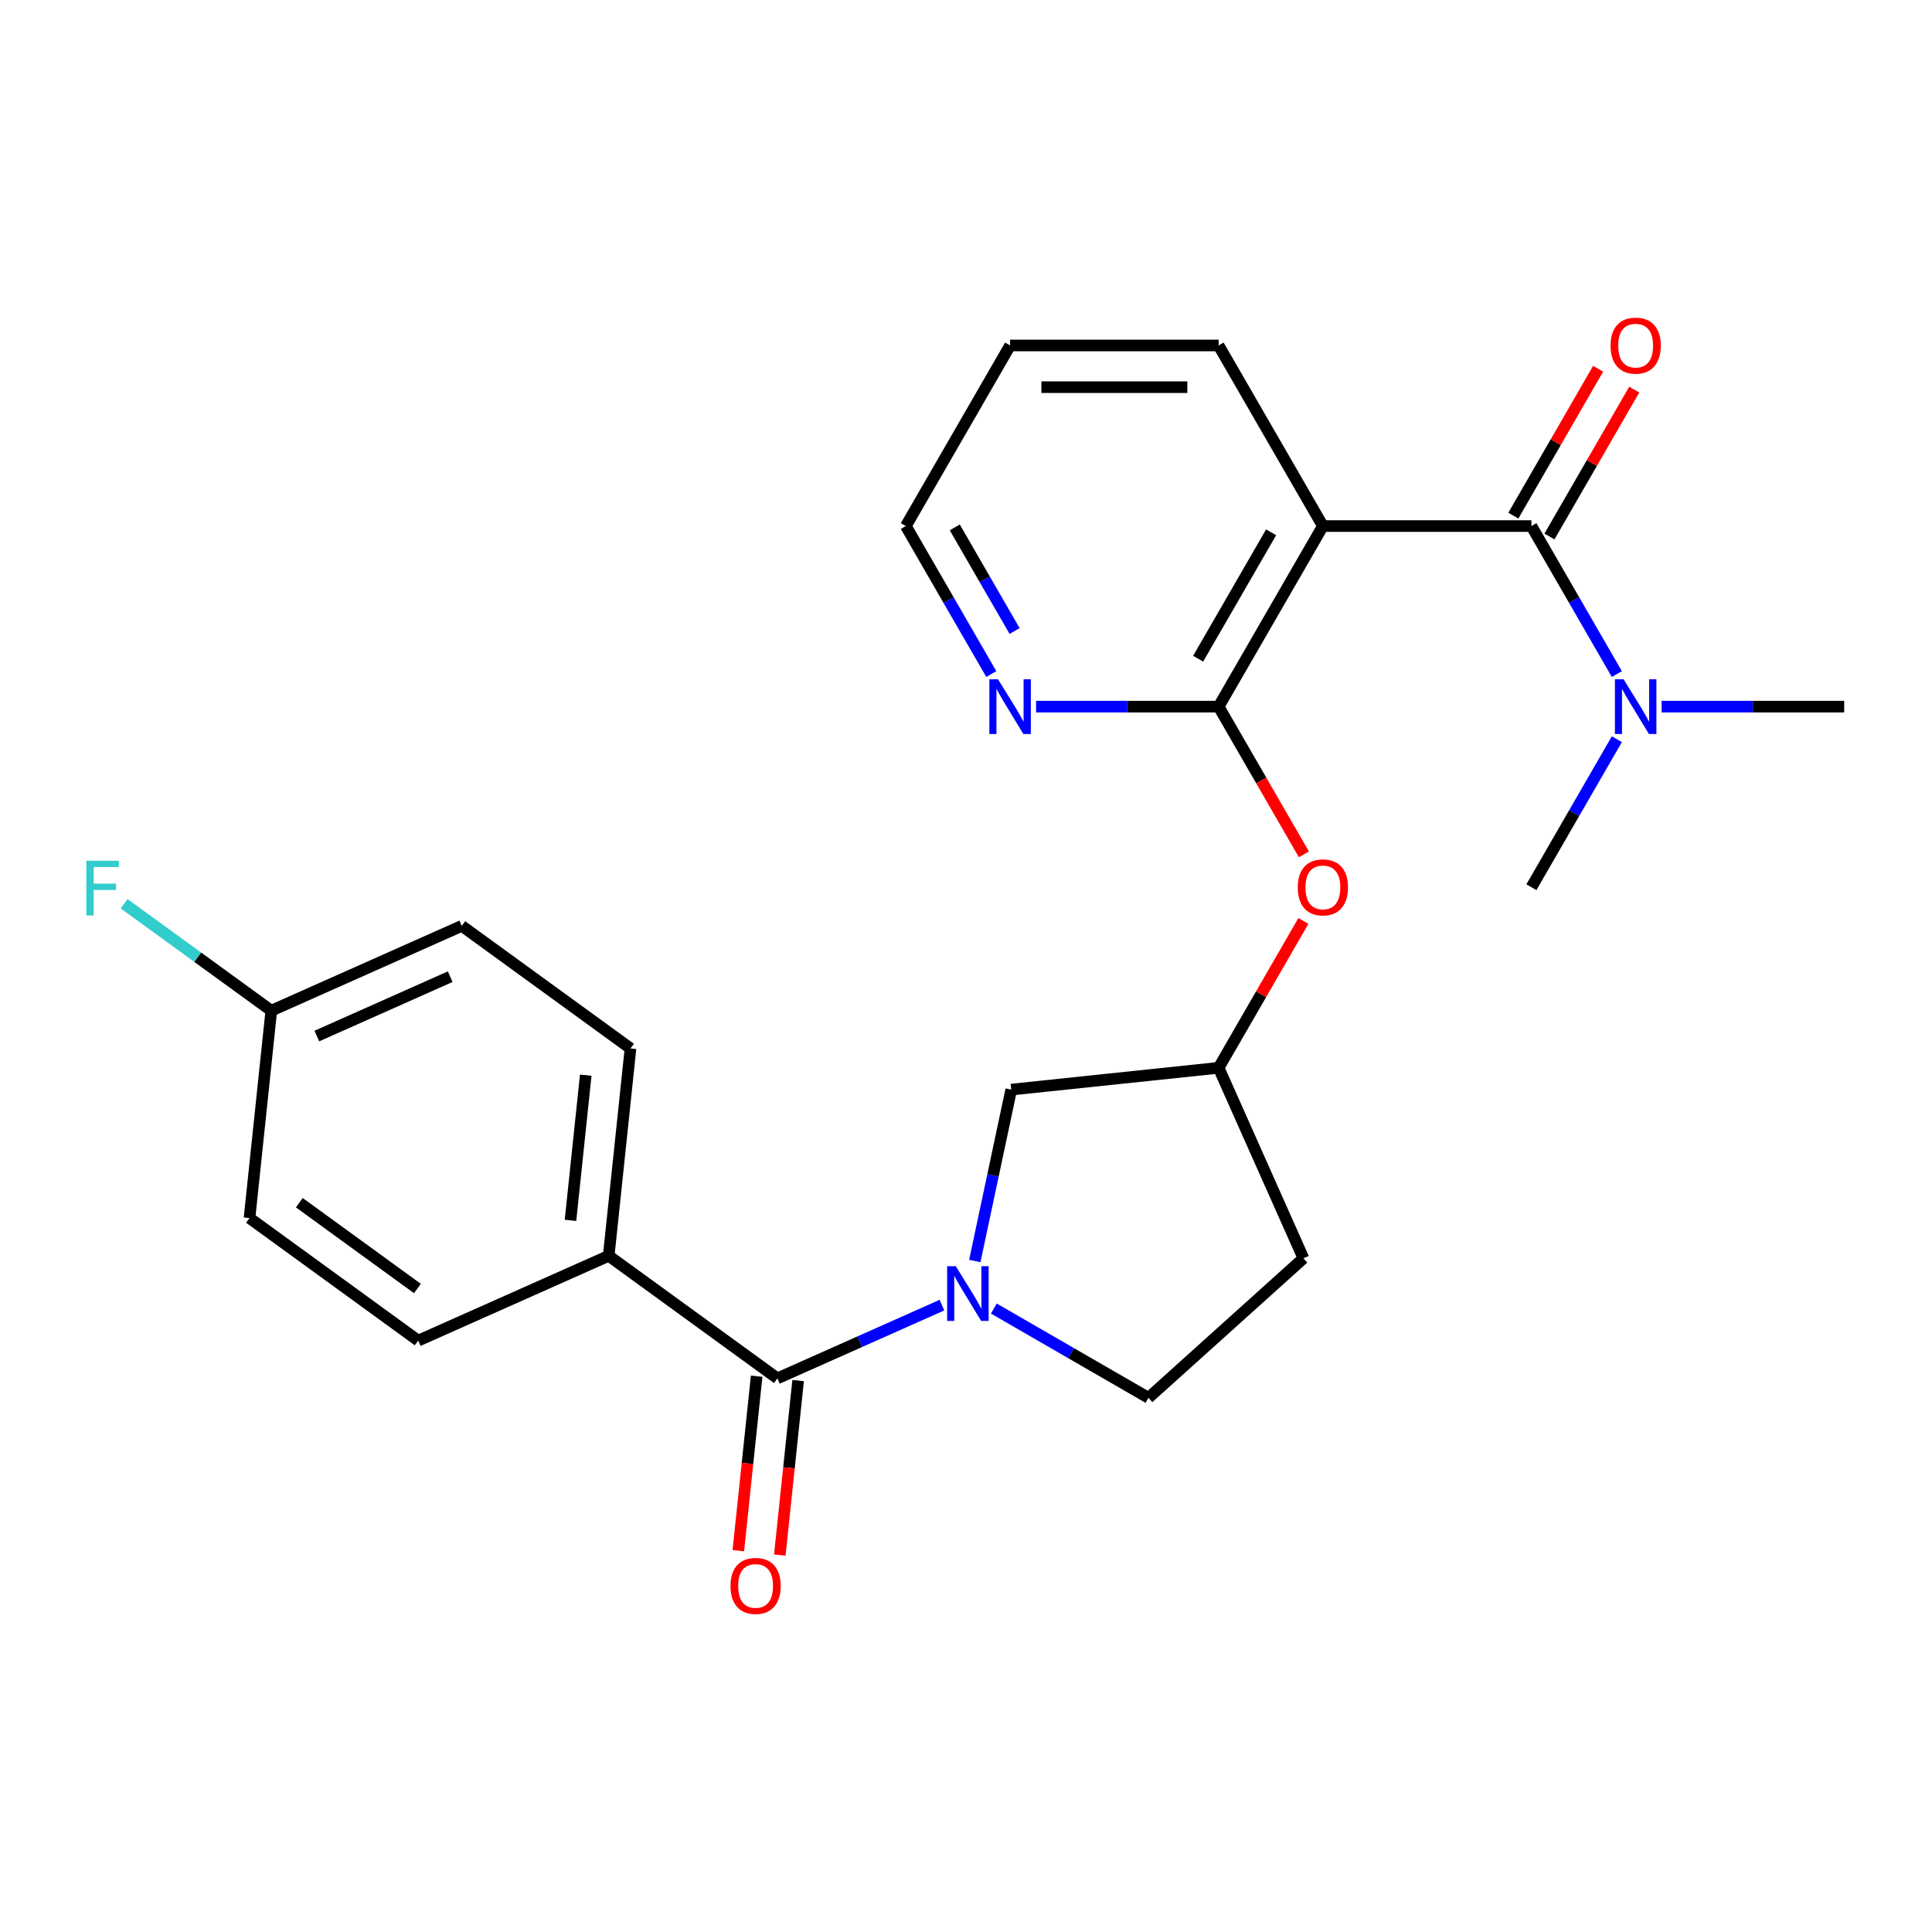 <?xml version='1.0' encoding='iso-8859-1'?>
<svg version='1.1' baseProfile='full'
              xmlns='http://www.w3.org/2000/svg'
                      xmlns:rdkit='http://www.rdkit.org/xml'
                      xmlns:xlink='http://www.w3.org/1999/xlink'
                  xml:space='preserve'
width='1000px' height='1000px' viewBox='0 0 1000 1000'>
<!-- END OF HEADER -->
<rect style='opacity:1.0;fill:#FFFFFF;stroke:none' width='1000' height='1000' x='0' y='0'> </rect>
<path class='bond-1' d='M 684.72,272.284 L 792.65,272.284' style='fill:none;fill-rule:evenodd;stroke:#000000;stroke-width:6px;stroke-linecap:butt;stroke-linejoin:miter;stroke-opacity:1' />
<path class='bond-2' d='M 684.72,272.284 L 630.755,365.754' style='fill:none;fill-rule:evenodd;stroke:#000000;stroke-width:6px;stroke-linecap:butt;stroke-linejoin:miter;stroke-opacity:1' />
<path class='bond-2' d='M 657.932,275.512 L 620.156,340.941' style='fill:none;fill-rule:evenodd;stroke:#000000;stroke-width:6px;stroke-linecap:butt;stroke-linejoin:miter;stroke-opacity:1' />
<path class='bond-17' d='M 684.72,272.284 L 630.755,178.814' style='fill:none;fill-rule:evenodd;stroke:#000000;stroke-width:6px;stroke-linecap:butt;stroke-linejoin:miter;stroke-opacity:1' />
<path class='bond-0' d='M 504.56,652.69 L 513.988,608.333' style='fill:none;fill-rule:evenodd;stroke:#0000FF;stroke-width:6px;stroke-linecap:butt;stroke-linejoin:miter;stroke-opacity:1' />
<path class='bond-0' d='M 513.988,608.333 L 523.416,563.977' style='fill:none;fill-rule:evenodd;stroke:#000000;stroke-width:6px;stroke-linecap:butt;stroke-linejoin:miter;stroke-opacity:1' />
<path class='bond-3' d='M 487.538,675.531 L 444.958,694.489' style='fill:none;fill-rule:evenodd;stroke:#0000FF;stroke-width:6px;stroke-linecap:butt;stroke-linejoin:miter;stroke-opacity:1' />
<path class='bond-3' d='M 444.958,694.489 L 402.378,713.447' style='fill:none;fill-rule:evenodd;stroke:#000000;stroke-width:6px;stroke-linecap:butt;stroke-linejoin:miter;stroke-opacity:1' />
<path class='bond-26' d='M 514.415,677.307 L 554.431,700.41' style='fill:none;fill-rule:evenodd;stroke:#0000FF;stroke-width:6px;stroke-linecap:butt;stroke-linejoin:miter;stroke-opacity:1' />
<path class='bond-26' d='M 554.431,700.41 L 594.447,723.513' style='fill:none;fill-rule:evenodd;stroke:#000000;stroke-width:6px;stroke-linecap:butt;stroke-linejoin:miter;stroke-opacity:1' />
<path class='bond-7' d='M 792.65,272.284 L 814.766,310.59' style='fill:none;fill-rule:evenodd;stroke:#000000;stroke-width:6px;stroke-linecap:butt;stroke-linejoin:miter;stroke-opacity:1' />
<path class='bond-7' d='M 814.766,310.59 L 836.882,348.896' style='fill:none;fill-rule:evenodd;stroke:#0000FF;stroke-width:6px;stroke-linecap:butt;stroke-linejoin:miter;stroke-opacity:1' />
<path class='bond-10' d='M 801.997,277.681 L 823.94,239.675' style='fill:none;fill-rule:evenodd;stroke:#000000;stroke-width:6px;stroke-linecap:butt;stroke-linejoin:miter;stroke-opacity:1' />
<path class='bond-10' d='M 823.94,239.675 L 845.883,201.669' style='fill:none;fill-rule:evenodd;stroke:#FF0000;stroke-width:6px;stroke-linecap:butt;stroke-linejoin:miter;stroke-opacity:1' />
<path class='bond-10' d='M 783.303,266.888 L 805.246,228.882' style='fill:none;fill-rule:evenodd;stroke:#000000;stroke-width:6px;stroke-linecap:butt;stroke-linejoin:miter;stroke-opacity:1' />
<path class='bond-10' d='M 805.246,228.882 L 827.189,190.876' style='fill:none;fill-rule:evenodd;stroke:#FF0000;stroke-width:6px;stroke-linecap:butt;stroke-linejoin:miter;stroke-opacity:1' />
<path class='bond-4' d='M 630.755,365.754 L 652.825,403.98' style='fill:none;fill-rule:evenodd;stroke:#000000;stroke-width:6px;stroke-linecap:butt;stroke-linejoin:miter;stroke-opacity:1' />
<path class='bond-4' d='M 652.825,403.98 L 674.895,442.206' style='fill:none;fill-rule:evenodd;stroke:#FF0000;stroke-width:6px;stroke-linecap:butt;stroke-linejoin:miter;stroke-opacity:1' />
<path class='bond-5' d='M 630.755,365.754 L 583.509,365.754' style='fill:none;fill-rule:evenodd;stroke:#000000;stroke-width:6px;stroke-linecap:butt;stroke-linejoin:miter;stroke-opacity:1' />
<path class='bond-5' d='M 583.509,365.754 L 536.263,365.754' style='fill:none;fill-rule:evenodd;stroke:#0000FF;stroke-width:6px;stroke-linecap:butt;stroke-linejoin:miter;stroke-opacity:1' />
<path class='bond-8' d='M 402.378,713.447 L 315.06,650.007' style='fill:none;fill-rule:evenodd;stroke:#000000;stroke-width:6px;stroke-linecap:butt;stroke-linejoin:miter;stroke-opacity:1' />
<path class='bond-11' d='M 391.644,712.319 L 386.897,757.479' style='fill:none;fill-rule:evenodd;stroke:#000000;stroke-width:6px;stroke-linecap:butt;stroke-linejoin:miter;stroke-opacity:1' />
<path class='bond-11' d='M 386.897,757.479 L 382.151,802.64' style='fill:none;fill-rule:evenodd;stroke:#FF0000;stroke-width:6px;stroke-linecap:butt;stroke-linejoin:miter;stroke-opacity:1' />
<path class='bond-11' d='M 413.111,714.575 L 408.365,759.736' style='fill:none;fill-rule:evenodd;stroke:#000000;stroke-width:6px;stroke-linecap:butt;stroke-linejoin:miter;stroke-opacity:1' />
<path class='bond-11' d='M 408.365,759.736 L 403.618,804.896' style='fill:none;fill-rule:evenodd;stroke:#FF0000;stroke-width:6px;stroke-linecap:butt;stroke-linejoin:miter;stroke-opacity:1' />
<path class='bond-12' d='M 674.641,476.683 L 652.698,514.689' style='fill:none;fill-rule:evenodd;stroke:#FF0000;stroke-width:6px;stroke-linecap:butt;stroke-linejoin:miter;stroke-opacity:1' />
<path class='bond-12' d='M 652.698,514.689 L 630.755,552.695' style='fill:none;fill-rule:evenodd;stroke:#000000;stroke-width:6px;stroke-linecap:butt;stroke-linejoin:miter;stroke-opacity:1' />
<path class='bond-25' d='M 513.092,348.896 L 490.976,310.59' style='fill:none;fill-rule:evenodd;stroke:#0000FF;stroke-width:6px;stroke-linecap:butt;stroke-linejoin:miter;stroke-opacity:1' />
<path class='bond-25' d='M 490.976,310.59 L 468.86,272.284' style='fill:none;fill-rule:evenodd;stroke:#000000;stroke-width:6px;stroke-linecap:butt;stroke-linejoin:miter;stroke-opacity:1' />
<path class='bond-25' d='M 525.151,326.611 L 509.67,299.797' style='fill:none;fill-rule:evenodd;stroke:#0000FF;stroke-width:6px;stroke-linecap:butt;stroke-linejoin:miter;stroke-opacity:1' />
<path class='bond-25' d='M 509.67,299.797 L 494.189,272.983' style='fill:none;fill-rule:evenodd;stroke:#000000;stroke-width:6px;stroke-linecap:butt;stroke-linejoin:miter;stroke-opacity:1' />
<path class='bond-6' d='M 523.416,563.977 L 630.755,552.695' style='fill:none;fill-rule:evenodd;stroke:#000000;stroke-width:6px;stroke-linecap:butt;stroke-linejoin:miter;stroke-opacity:1' />
<path class='bond-22' d='M 860.054,365.754 L 907.3,365.754' style='fill:none;fill-rule:evenodd;stroke:#0000FF;stroke-width:6px;stroke-linecap:butt;stroke-linejoin:miter;stroke-opacity:1' />
<path class='bond-22' d='M 907.3,365.754 L 954.545,365.754' style='fill:none;fill-rule:evenodd;stroke:#000000;stroke-width:6px;stroke-linecap:butt;stroke-linejoin:miter;stroke-opacity:1' />
<path class='bond-23' d='M 836.882,382.613 L 814.766,420.919' style='fill:none;fill-rule:evenodd;stroke:#0000FF;stroke-width:6px;stroke-linecap:butt;stroke-linejoin:miter;stroke-opacity:1' />
<path class='bond-23' d='M 814.766,420.919 L 792.65,459.225' style='fill:none;fill-rule:evenodd;stroke:#000000;stroke-width:6px;stroke-linecap:butt;stroke-linejoin:miter;stroke-opacity:1' />
<path class='bond-14' d='M 315.06,650.007 L 326.342,542.669' style='fill:none;fill-rule:evenodd;stroke:#000000;stroke-width:6px;stroke-linecap:butt;stroke-linejoin:miter;stroke-opacity:1' />
<path class='bond-14' d='M 295.285,631.65 L 303.182,556.513' style='fill:none;fill-rule:evenodd;stroke:#000000;stroke-width:6px;stroke-linecap:butt;stroke-linejoin:miter;stroke-opacity:1' />
<path class='bond-15' d='M 315.06,650.007 L 216.461,693.907' style='fill:none;fill-rule:evenodd;stroke:#000000;stroke-width:6px;stroke-linecap:butt;stroke-linejoin:miter;stroke-opacity:1' />
<path class='bond-9' d='M 594.447,723.513 L 674.654,651.294' style='fill:none;fill-rule:evenodd;stroke:#000000;stroke-width:6px;stroke-linecap:butt;stroke-linejoin:miter;stroke-opacity:1' />
<path class='bond-13' d='M 630.755,552.695 L 674.654,651.294' style='fill:none;fill-rule:evenodd;stroke:#000000;stroke-width:6px;stroke-linecap:butt;stroke-linejoin:miter;stroke-opacity:1' />
<path class='bond-19' d='M 326.342,542.669 L 239.025,479.229' style='fill:none;fill-rule:evenodd;stroke:#000000;stroke-width:6px;stroke-linecap:butt;stroke-linejoin:miter;stroke-opacity:1' />
<path class='bond-18' d='M 216.461,693.907 L 129.144,630.467' style='fill:none;fill-rule:evenodd;stroke:#000000;stroke-width:6px;stroke-linecap:butt;stroke-linejoin:miter;stroke-opacity:1' />
<path class='bond-18' d='M 216.052,666.927 L 154.93,622.519' style='fill:none;fill-rule:evenodd;stroke:#000000;stroke-width:6px;stroke-linecap:butt;stroke-linejoin:miter;stroke-opacity:1' />
<path class='bond-16' d='M 140.426,523.128 L 129.144,630.467' style='fill:none;fill-rule:evenodd;stroke:#000000;stroke-width:6px;stroke-linecap:butt;stroke-linejoin:miter;stroke-opacity:1' />
<path class='bond-20' d='M 140.426,523.128 L 102.326,495.447' style='fill:none;fill-rule:evenodd;stroke:#000000;stroke-width:6px;stroke-linecap:butt;stroke-linejoin:miter;stroke-opacity:1' />
<path class='bond-20' d='M 102.326,495.447 L 64.227,467.766' style='fill:none;fill-rule:evenodd;stroke:#33CCCC;stroke-width:6px;stroke-linecap:butt;stroke-linejoin:miter;stroke-opacity:1' />
<path class='bond-27' d='M 140.426,523.128 L 239.025,479.229' style='fill:none;fill-rule:evenodd;stroke:#000000;stroke-width:6px;stroke-linecap:butt;stroke-linejoin:miter;stroke-opacity:1' />
<path class='bond-27' d='M 163.995,536.263 L 233.015,505.534' style='fill:none;fill-rule:evenodd;stroke:#000000;stroke-width:6px;stroke-linecap:butt;stroke-linejoin:miter;stroke-opacity:1' />
<path class='bond-24' d='M 630.755,178.814 L 522.825,178.814' style='fill:none;fill-rule:evenodd;stroke:#000000;stroke-width:6px;stroke-linecap:butt;stroke-linejoin:miter;stroke-opacity:1' />
<path class='bond-24' d='M 614.566,200.4 L 539.015,200.4' style='fill:none;fill-rule:evenodd;stroke:#000000;stroke-width:6px;stroke-linecap:butt;stroke-linejoin:miter;stroke-opacity:1' />
<path class='bond-21' d='M 468.86,272.284 L 522.825,178.814' style='fill:none;fill-rule:evenodd;stroke:#000000;stroke-width:6px;stroke-linecap:butt;stroke-linejoin:miter;stroke-opacity:1' />
<path  class='atom-1' d='M 494.717 655.388
L 503.997 670.388
Q 504.917 671.868, 506.397 674.548
Q 507.877 677.228, 507.957 677.388
L 507.957 655.388
L 511.717 655.388
L 511.717 683.708
L 507.837 683.708
L 497.877 667.308
Q 496.717 665.388, 495.477 663.188
Q 494.277 660.988, 493.917 660.308
L 493.917 683.708
L 490.237 683.708
L 490.237 655.388
L 494.717 655.388
' fill='#0000FF'/>
<path  class='atom-5' d='M 671.72 459.305
Q 671.72 452.505, 675.08 448.705
Q 678.44 444.905, 684.72 444.905
Q 691 444.905, 694.36 448.705
Q 697.72 452.505, 697.72 459.305
Q 697.72 466.185, 694.32 470.105
Q 690.92 473.985, 684.72 473.985
Q 678.48 473.985, 675.08 470.105
Q 671.72 466.225, 671.72 459.305
M 684.72 470.785
Q 689.04 470.785, 691.36 467.905
Q 693.72 464.985, 693.72 459.305
Q 693.72 453.745, 691.36 450.945
Q 689.04 448.105, 684.72 448.105
Q 680.4 448.105, 678.04 450.905
Q 675.72 453.705, 675.72 459.305
Q 675.72 465.025, 678.04 467.905
Q 680.4 470.785, 684.72 470.785
' fill='#FF0000'/>
<path  class='atom-6' d='M 516.565 351.594
L 525.845 366.594
Q 526.765 368.074, 528.245 370.754
Q 529.725 373.434, 529.805 373.594
L 529.805 351.594
L 533.565 351.594
L 533.565 379.914
L 529.685 379.914
L 519.725 363.514
Q 518.565 361.594, 517.325 359.394
Q 516.125 357.194, 515.765 356.514
L 515.765 379.914
L 512.085 379.914
L 512.085 351.594
L 516.565 351.594
' fill='#0000FF'/>
<path  class='atom-8' d='M 840.355 351.594
L 849.635 366.594
Q 850.555 368.074, 852.035 370.754
Q 853.515 373.434, 853.595 373.594
L 853.595 351.594
L 857.355 351.594
L 857.355 379.914
L 853.475 379.914
L 843.515 363.514
Q 842.355 361.594, 841.115 359.394
Q 839.915 357.194, 839.555 356.514
L 839.555 379.914
L 835.875 379.914
L 835.875 351.594
L 840.355 351.594
' fill='#0000FF'/>
<path  class='atom-11' d='M 833.615 178.894
Q 833.615 172.094, 836.975 168.294
Q 840.335 164.494, 846.615 164.494
Q 852.895 164.494, 856.255 168.294
Q 859.615 172.094, 859.615 178.894
Q 859.615 185.774, 856.215 189.694
Q 852.815 193.574, 846.615 193.574
Q 840.375 193.574, 836.975 189.694
Q 833.615 185.814, 833.615 178.894
M 846.615 190.374
Q 850.935 190.374, 853.255 187.494
Q 855.615 184.574, 855.615 178.894
Q 855.615 173.334, 853.255 170.534
Q 850.935 167.694, 846.615 167.694
Q 842.295 167.694, 839.935 170.494
Q 837.615 173.294, 837.615 178.894
Q 837.615 184.614, 839.935 187.494
Q 842.295 190.374, 846.615 190.374
' fill='#FF0000'/>
<path  class='atom-12' d='M 378.096 820.866
Q 378.096 814.066, 381.456 810.266
Q 384.816 806.466, 391.096 806.466
Q 397.376 806.466, 400.736 810.266
Q 404.096 814.066, 404.096 820.866
Q 404.096 827.746, 400.696 831.666
Q 397.296 835.546, 391.096 835.546
Q 384.856 835.546, 381.456 831.666
Q 378.096 827.786, 378.096 820.866
M 391.096 832.346
Q 395.416 832.346, 397.736 829.466
Q 400.096 826.546, 400.096 820.866
Q 400.096 815.306, 397.736 812.506
Q 395.416 809.666, 391.096 809.666
Q 386.776 809.666, 384.416 812.466
Q 382.096 815.266, 382.096 820.866
Q 382.096 826.586, 384.416 829.466
Q 386.776 832.346, 391.096 832.346
' fill='#FF0000'/>
<path  class='atom-21' d='M 44.689 445.528
L 61.529 445.528
L 61.529 448.768
L 48.489 448.768
L 48.489 457.368
L 60.089 457.368
L 60.089 460.648
L 48.489 460.648
L 48.489 473.848
L 44.689 473.848
L 44.689 445.528
' fill='#33CCCC'/>
</svg>
